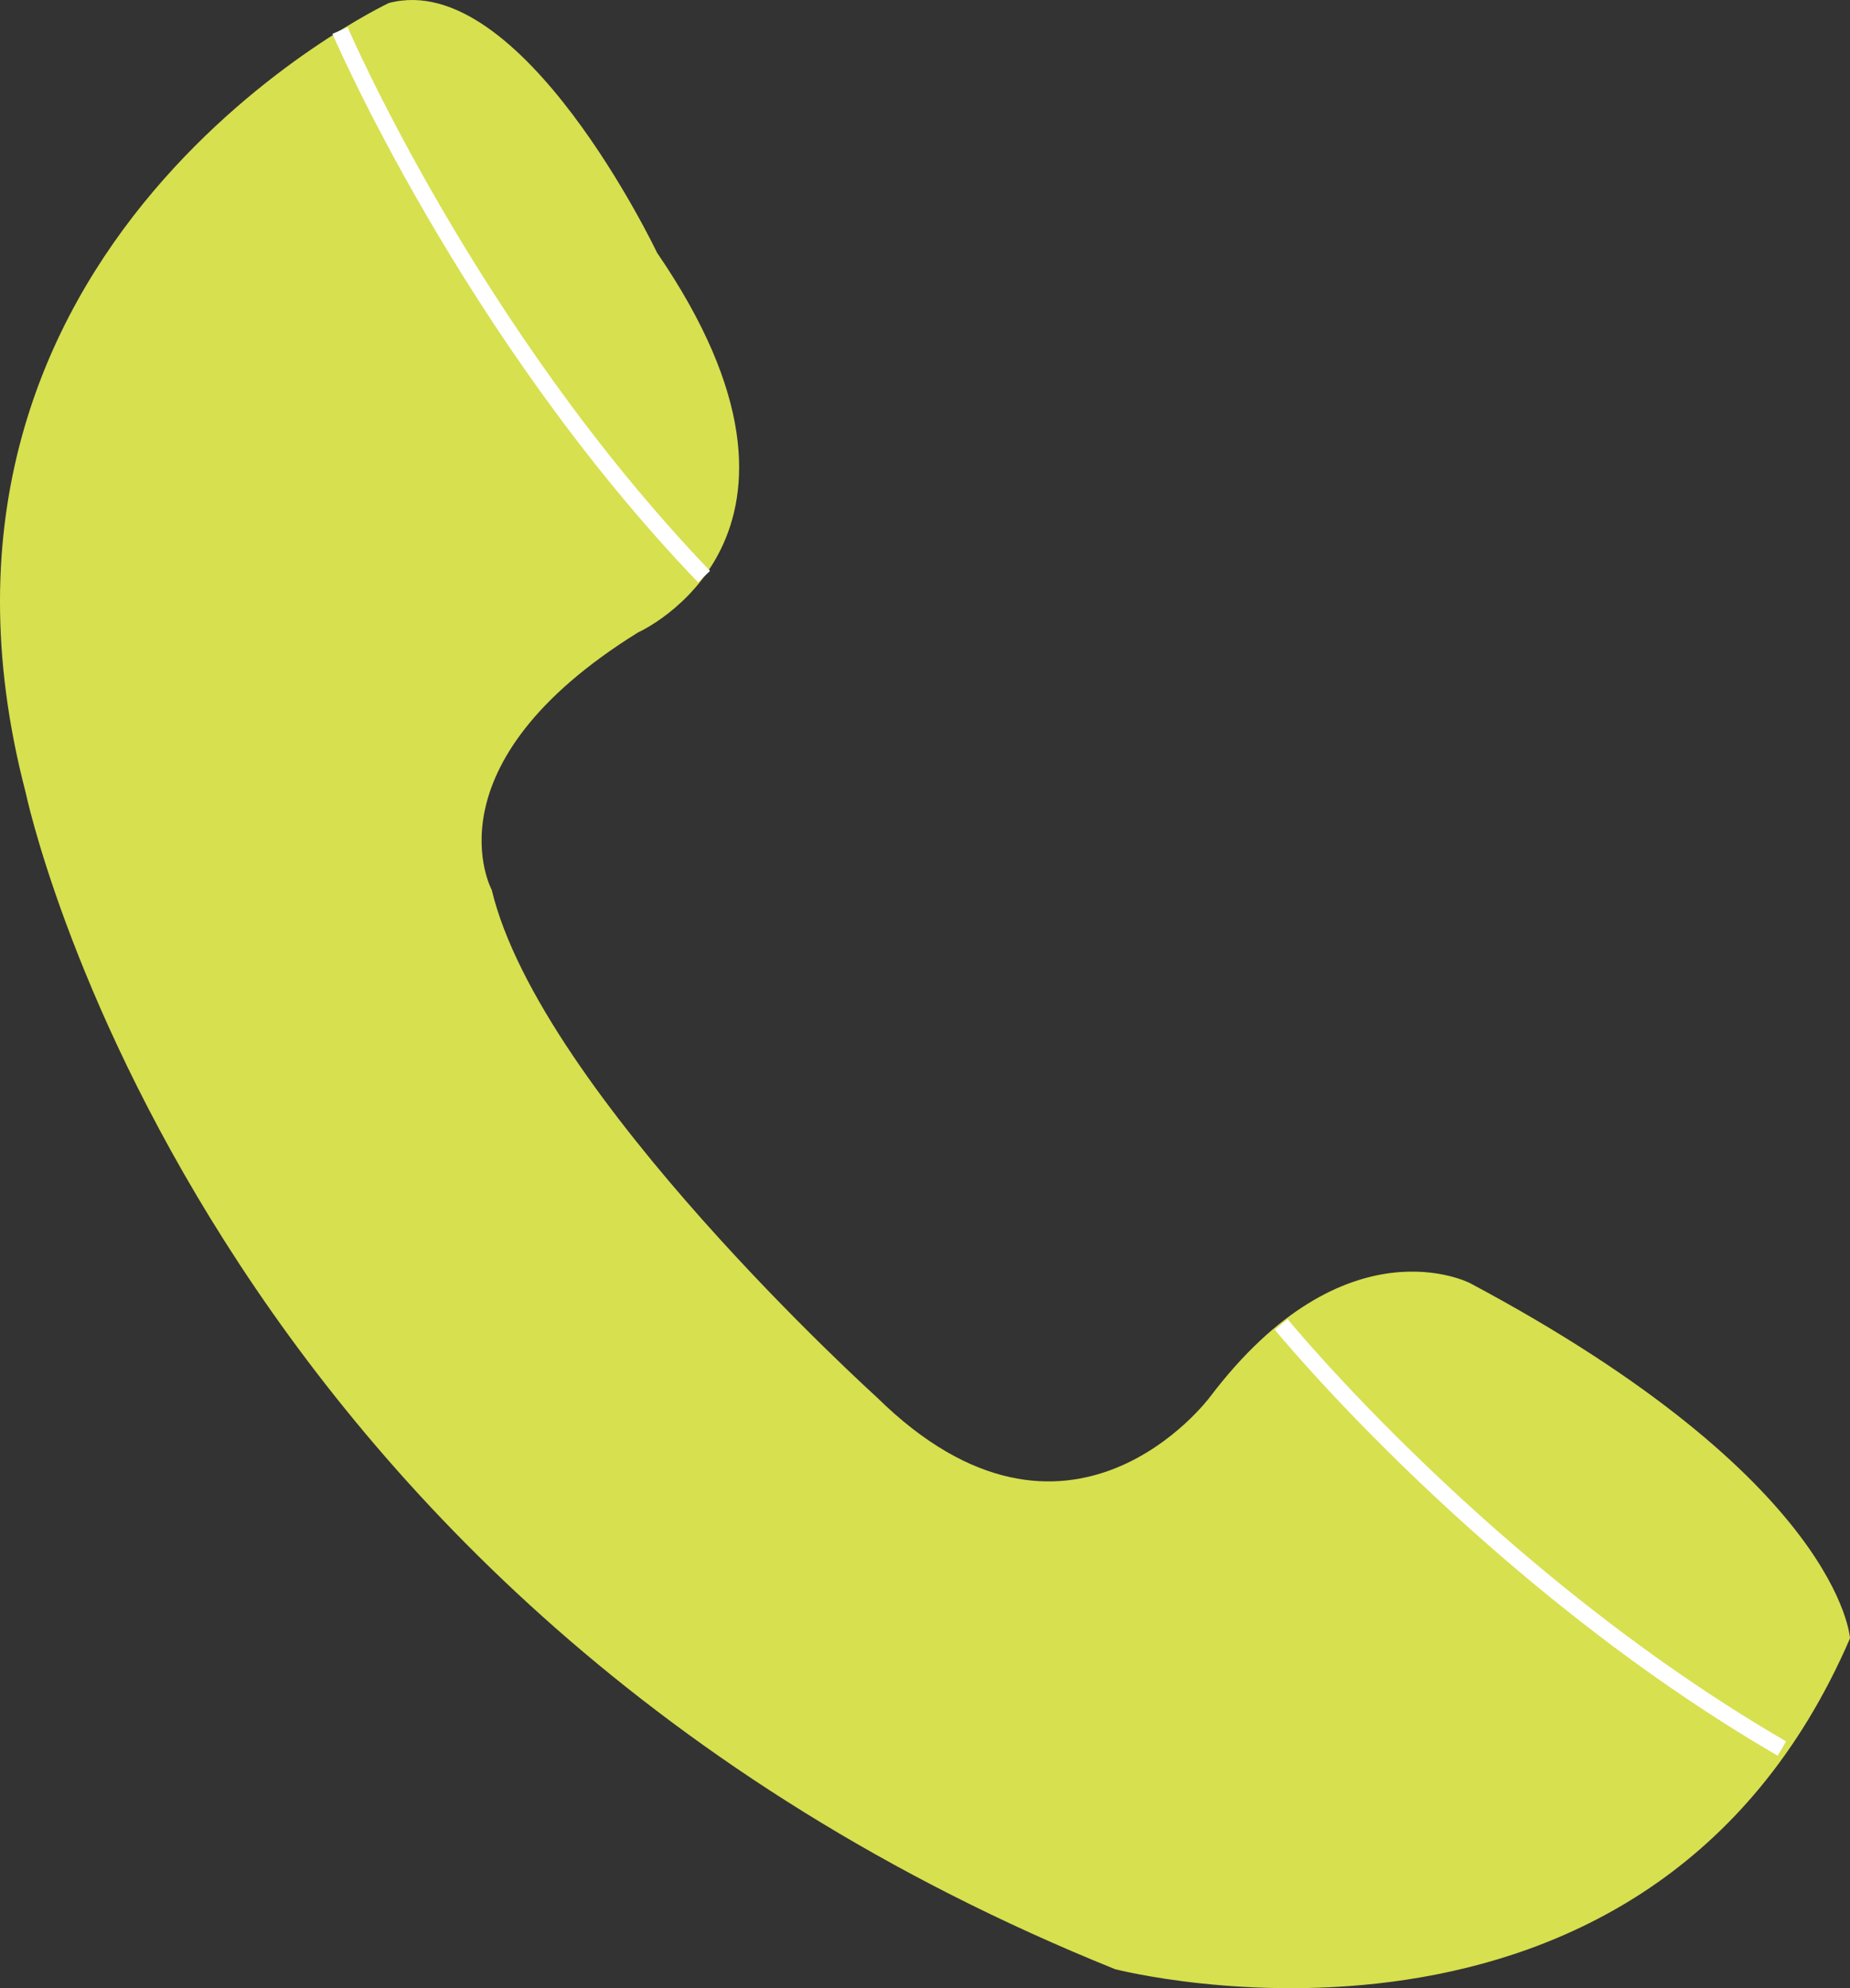 <!-- Generator: Adobe Illustrator 23.0.1, SVG Export Plug-In  -->
<svg version="1.1" xmlns="http://www.w3.org/2000/svg" xmlns:xlink="http://www.w3.org/1999/xlink" x="0px" y="0px"
	 width="111.433px" height="119.691px" viewBox="0 0 111.433 119.691" style="enable-background:new 0 0 111.433 119.691;"
	 xml:space="preserve">
<rect x="0" y="0" width="111.433" height="119.691" fill="#333333" stroke="none"/>
<style type="text/css">
	.st0{fill:#D7E04F;}
	.st1{fill:none;stroke:#FFFFFF;stroke-miterlimit:10;}
</style>
<defs>
</defs>
<g>
	<path class="st0" d="M23.417,0.184c0,0-30.525,14.381-21.873,47.518c0,0,10.12,48.48,65.62,70.843c0,0,32.059,8.325,44.269-19.914
		c0,0-0.522-9.468-22.885-21.384c0,0-7.509-3.918-15.67,6.856c0,0-8.488,11.426-20.078,0c0,0-20.241-18.282-23.179-30.525
		c0,0-4.081-7.509,8.815-15.507c0,0,12.895-5.713,1.143-22.853C39.577,15.219,31.416-1.954,23.417,0.184z"/>
	<path class="st1" d="M20.483,1.839c0,0,7.772,18.123,21.925,32.874"/>
	<path class="st1" d="M77.173,79.732c0,0,12.479,15.269,30.159,25.532"/>
</g>
</svg>